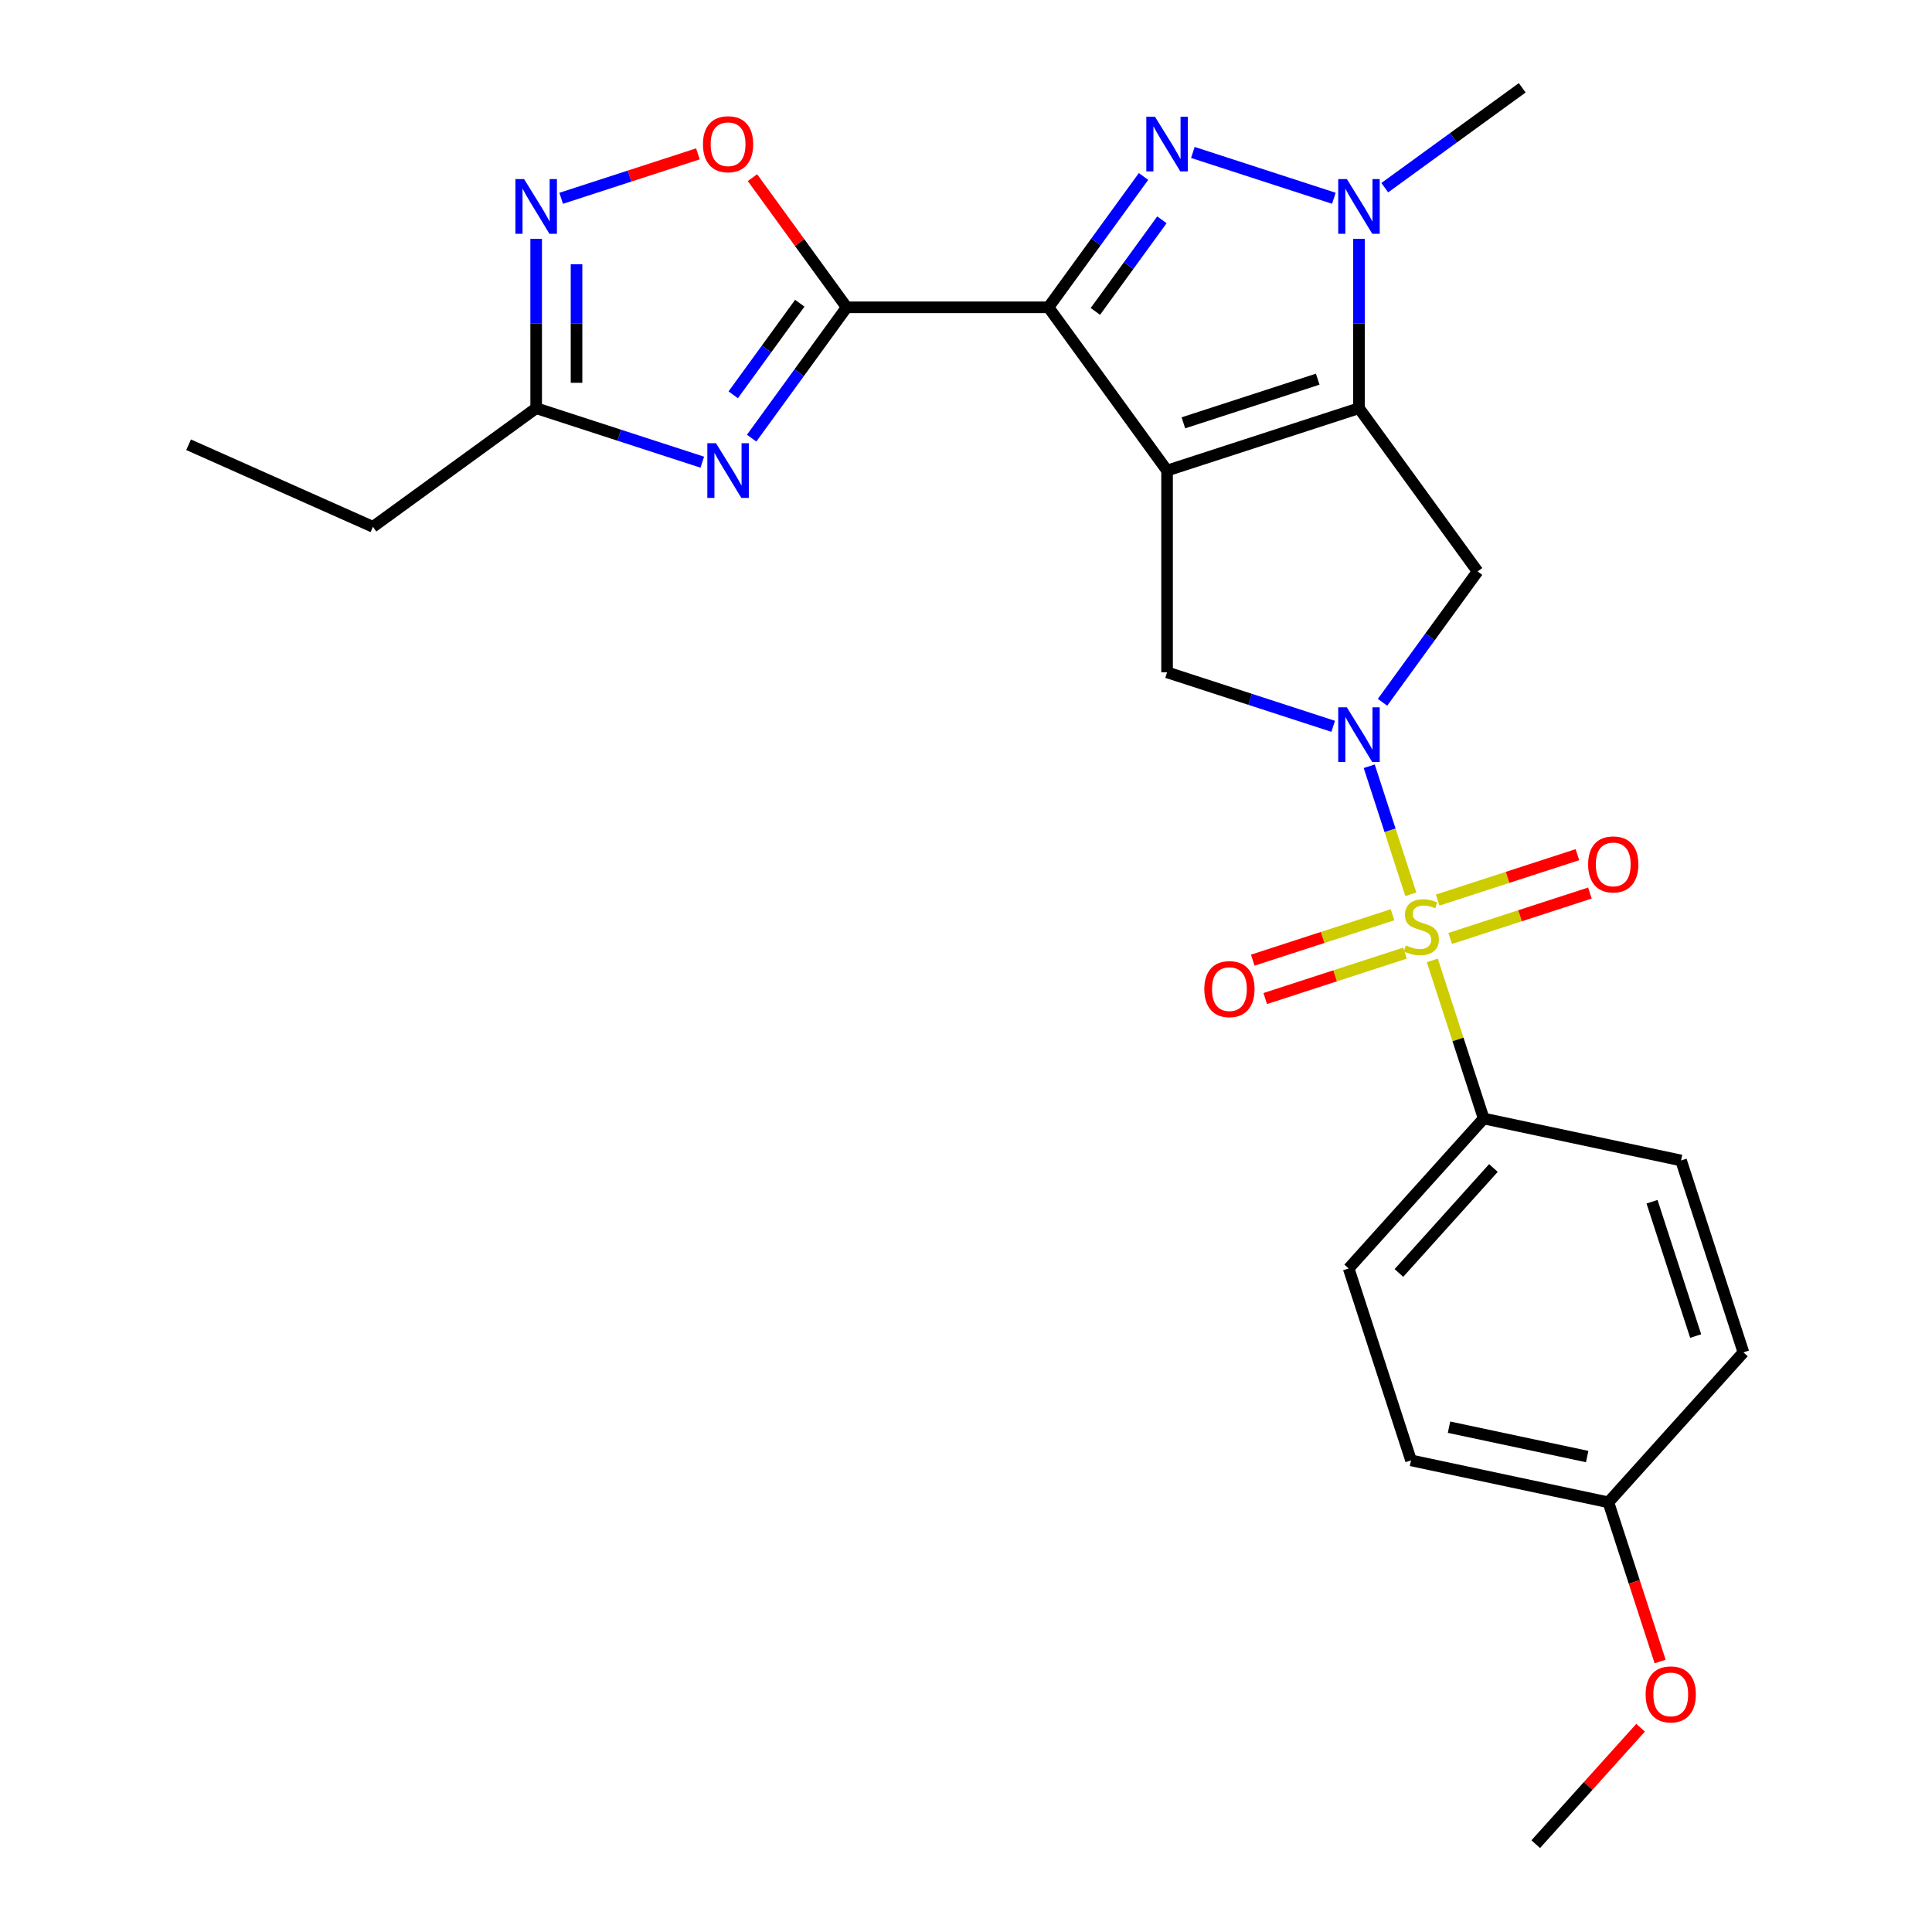 <?xml version='1.0' encoding='iso-8859-1'?>
<svg version='1.1' baseProfile='full'
              xmlns='http://www.w3.org/2000/svg'
                      xmlns:rdkit='http://www.rdkit.org/xml'
                      xmlns:xlink='http://www.w3.org/1999/xlink'
                  xml:space='preserve'
width='1000px' height='1000px' viewBox='0 0 1000 1000'>
<!-- END OF HEADER -->
<rect style='opacity:1.0;fill:#FFFFFF;stroke:none' width='1000' height='1000' x='0' y='0'> </rect>
<path class='bond-0' d='M 604.073,243.561 L 542.684,159.065' style='fill:none;fill-rule:evenodd;stroke:#000000;stroke-width:6px;stroke-linecap:butt;stroke-linejoin:miter;stroke-opacity:1' />
<path class='bond-1' d='M 604.073,243.561 L 703.404,211.286' style='fill:none;fill-rule:evenodd;stroke:#000000;stroke-width:6px;stroke-linecap:butt;stroke-linejoin:miter;stroke-opacity:1' />
<path class='bond-1' d='M 612.518,218.854 L 682.049,196.261' style='fill:none;fill-rule:evenodd;stroke:#000000;stroke-width:6px;stroke-linecap:butt;stroke-linejoin:miter;stroke-opacity:1' />
<path class='bond-9' d='M 604.073,243.561 L 604.073,348.003' style='fill:none;fill-rule:evenodd;stroke:#000000;stroke-width:6px;stroke-linecap:butt;stroke-linejoin:miter;stroke-opacity:1' />
<path class='bond-4' d='M 542.684,159.065 L 567.286,125.203' style='fill:none;fill-rule:evenodd;stroke:#000000;stroke-width:6px;stroke-linecap:butt;stroke-linejoin:miter;stroke-opacity:1' />
<path class='bond-4' d='M 567.286,125.203 L 591.888,91.341' style='fill:none;fill-rule:evenodd;stroke:#0000FF;stroke-width:6px;stroke-linecap:butt;stroke-linejoin:miter;stroke-opacity:1' />
<path class='bond-4' d='M 566.963,161.185 L 584.185,137.481' style='fill:none;fill-rule:evenodd;stroke:#000000;stroke-width:6px;stroke-linecap:butt;stroke-linejoin:miter;stroke-opacity:1' />
<path class='bond-4' d='M 584.185,137.481 L 601.407,113.777' style='fill:none;fill-rule:evenodd;stroke:#0000FF;stroke-width:6px;stroke-linecap:butt;stroke-linejoin:miter;stroke-opacity:1' />
<path class='bond-5' d='M 542.684,159.065 L 438.241,159.065' style='fill:none;fill-rule:evenodd;stroke:#000000;stroke-width:6px;stroke-linecap:butt;stroke-linejoin:miter;stroke-opacity:1' />
<path class='bond-6' d='M 703.404,211.286 L 703.404,167.451' style='fill:none;fill-rule:evenodd;stroke:#000000;stroke-width:6px;stroke-linecap:butt;stroke-linejoin:miter;stroke-opacity:1' />
<path class='bond-6' d='M 703.404,167.451 L 703.404,123.615' style='fill:none;fill-rule:evenodd;stroke:#0000FF;stroke-width:6px;stroke-linecap:butt;stroke-linejoin:miter;stroke-opacity:1' />
<path class='bond-8' d='M 703.404,211.286 L 764.793,295.782' style='fill:none;fill-rule:evenodd;stroke:#000000;stroke-width:6px;stroke-linecap:butt;stroke-linejoin:miter;stroke-opacity:1' />
<path class='bond-2' d='M 730.242,462.877 L 719.476,429.743' style='fill:none;fill-rule:evenodd;stroke:#CCCC00;stroke-width:6px;stroke-linecap:butt;stroke-linejoin:miter;stroke-opacity:1' />
<path class='bond-2' d='M 719.476,429.743 L 708.71,396.609' style='fill:none;fill-rule:evenodd;stroke:#0000FF;stroke-width:6px;stroke-linecap:butt;stroke-linejoin:miter;stroke-opacity:1' />
<path class='bond-13' d='M 741.361,497.099 L 754.657,538.019' style='fill:none;fill-rule:evenodd;stroke:#CCCC00;stroke-width:6px;stroke-linecap:butt;stroke-linejoin:miter;stroke-opacity:1' />
<path class='bond-13' d='M 754.657,538.019 L 767.953,578.938' style='fill:none;fill-rule:evenodd;stroke:#000000;stroke-width:6px;stroke-linecap:butt;stroke-linejoin:miter;stroke-opacity:1' />
<path class='bond-14' d='M 750.597,485.742 L 786.764,473.991' style='fill:none;fill-rule:evenodd;stroke:#CCCC00;stroke-width:6px;stroke-linecap:butt;stroke-linejoin:miter;stroke-opacity:1' />
<path class='bond-14' d='M 786.764,473.991 L 822.932,462.239' style='fill:none;fill-rule:evenodd;stroke:#FF0000;stroke-width:6px;stroke-linecap:butt;stroke-linejoin:miter;stroke-opacity:1' />
<path class='bond-14' d='M 744.142,465.876 L 780.31,454.125' style='fill:none;fill-rule:evenodd;stroke:#CCCC00;stroke-width:6px;stroke-linecap:butt;stroke-linejoin:miter;stroke-opacity:1' />
<path class='bond-14' d='M 780.31,454.125 L 816.477,442.373' style='fill:none;fill-rule:evenodd;stroke:#FF0000;stroke-width:6px;stroke-linecap:butt;stroke-linejoin:miter;stroke-opacity:1' />
<path class='bond-15' d='M 720.76,473.474 L 684.592,485.225' style='fill:none;fill-rule:evenodd;stroke:#CCCC00;stroke-width:6px;stroke-linecap:butt;stroke-linejoin:miter;stroke-opacity:1' />
<path class='bond-15' d='M 684.592,485.225 L 648.424,496.977' style='fill:none;fill-rule:evenodd;stroke:#FF0000;stroke-width:6px;stroke-linecap:butt;stroke-linejoin:miter;stroke-opacity:1' />
<path class='bond-15' d='M 727.215,493.34 L 691.047,505.091' style='fill:none;fill-rule:evenodd;stroke:#CCCC00;stroke-width:6px;stroke-linecap:butt;stroke-linejoin:miter;stroke-opacity:1' />
<path class='bond-15' d='M 691.047,505.091 L 654.879,516.843' style='fill:none;fill-rule:evenodd;stroke:#FF0000;stroke-width:6px;stroke-linecap:butt;stroke-linejoin:miter;stroke-opacity:1' />
<path class='bond-3' d='M 690.053,375.939 L 647.063,361.971' style='fill:none;fill-rule:evenodd;stroke:#0000FF;stroke-width:6px;stroke-linecap:butt;stroke-linejoin:miter;stroke-opacity:1' />
<path class='bond-3' d='M 647.063,361.971 L 604.073,348.003' style='fill:none;fill-rule:evenodd;stroke:#000000;stroke-width:6px;stroke-linecap:butt;stroke-linejoin:miter;stroke-opacity:1' />
<path class='bond-26' d='M 715.589,363.506 L 740.191,329.644' style='fill:none;fill-rule:evenodd;stroke:#0000FF;stroke-width:6px;stroke-linecap:butt;stroke-linejoin:miter;stroke-opacity:1' />
<path class='bond-26' d='M 740.191,329.644 L 764.793,295.782' style='fill:none;fill-rule:evenodd;stroke:#000000;stroke-width:6px;stroke-linecap:butt;stroke-linejoin:miter;stroke-opacity:1' />
<path class='bond-27' d='M 617.424,78.908 L 690.404,102.62' style='fill:none;fill-rule:evenodd;stroke:#0000FF;stroke-width:6px;stroke-linecap:butt;stroke-linejoin:miter;stroke-opacity:1' />
<path class='bond-7' d='M 438.241,159.065 L 413.639,192.928' style='fill:none;fill-rule:evenodd;stroke:#000000;stroke-width:6px;stroke-linecap:butt;stroke-linejoin:miter;stroke-opacity:1' />
<path class='bond-7' d='M 413.639,192.928 L 389.037,226.79' style='fill:none;fill-rule:evenodd;stroke:#0000FF;stroke-width:6px;stroke-linecap:butt;stroke-linejoin:miter;stroke-opacity:1' />
<path class='bond-7' d='M 413.962,156.946 L 396.74,180.65' style='fill:none;fill-rule:evenodd;stroke:#000000;stroke-width:6px;stroke-linecap:butt;stroke-linejoin:miter;stroke-opacity:1' />
<path class='bond-7' d='M 396.74,180.65 L 379.518,204.353' style='fill:none;fill-rule:evenodd;stroke:#0000FF;stroke-width:6px;stroke-linecap:butt;stroke-linejoin:miter;stroke-opacity:1' />
<path class='bond-10' d='M 438.241,159.065 L 413.857,125.503' style='fill:none;fill-rule:evenodd;stroke:#000000;stroke-width:6px;stroke-linecap:butt;stroke-linejoin:miter;stroke-opacity:1' />
<path class='bond-10' d='M 413.857,125.503 L 389.473,91.941' style='fill:none;fill-rule:evenodd;stroke:#FF0000;stroke-width:6px;stroke-linecap:butt;stroke-linejoin:miter;stroke-opacity:1' />
<path class='bond-18' d='M 716.755,97.144 L 752.327,71.299' style='fill:none;fill-rule:evenodd;stroke:#0000FF;stroke-width:6px;stroke-linecap:butt;stroke-linejoin:miter;stroke-opacity:1' />
<path class='bond-18' d='M 752.327,71.299 L 787.899,45.455' style='fill:none;fill-rule:evenodd;stroke:#000000;stroke-width:6px;stroke-linecap:butt;stroke-linejoin:miter;stroke-opacity:1' />
<path class='bond-12' d='M 363.501,239.223 L 320.511,225.255' style='fill:none;fill-rule:evenodd;stroke:#0000FF;stroke-width:6px;stroke-linecap:butt;stroke-linejoin:miter;stroke-opacity:1' />
<path class='bond-12' d='M 320.511,225.255 L 277.521,211.286' style='fill:none;fill-rule:evenodd;stroke:#000000;stroke-width:6px;stroke-linecap:butt;stroke-linejoin:miter;stroke-opacity:1' />
<path class='bond-11' d='M 361.241,79.642 L 325.851,91.141' style='fill:none;fill-rule:evenodd;stroke:#FF0000;stroke-width:6px;stroke-linecap:butt;stroke-linejoin:miter;stroke-opacity:1' />
<path class='bond-11' d='M 325.851,91.141 L 290.462,102.639' style='fill:none;fill-rule:evenodd;stroke:#0000FF;stroke-width:6px;stroke-linecap:butt;stroke-linejoin:miter;stroke-opacity:1' />
<path class='bond-28' d='M 277.521,123.615 L 277.521,167.451' style='fill:none;fill-rule:evenodd;stroke:#0000FF;stroke-width:6px;stroke-linecap:butt;stroke-linejoin:miter;stroke-opacity:1' />
<path class='bond-28' d='M 277.521,167.451 L 277.521,211.286' style='fill:none;fill-rule:evenodd;stroke:#000000;stroke-width:6px;stroke-linecap:butt;stroke-linejoin:miter;stroke-opacity:1' />
<path class='bond-28' d='M 298.41,136.766 L 298.41,167.451' style='fill:none;fill-rule:evenodd;stroke:#0000FF;stroke-width:6px;stroke-linecap:butt;stroke-linejoin:miter;stroke-opacity:1' />
<path class='bond-28' d='M 298.41,167.451 L 298.41,198.136' style='fill:none;fill-rule:evenodd;stroke:#000000;stroke-width:6px;stroke-linecap:butt;stroke-linejoin:miter;stroke-opacity:1' />
<path class='bond-23' d='M 277.521,211.286 L 193.026,272.676' style='fill:none;fill-rule:evenodd;stroke:#000000;stroke-width:6px;stroke-linecap:butt;stroke-linejoin:miter;stroke-opacity:1' />
<path class='bond-16' d='M 767.953,578.938 L 698.067,656.554' style='fill:none;fill-rule:evenodd;stroke:#000000;stroke-width:6px;stroke-linecap:butt;stroke-linejoin:miter;stroke-opacity:1' />
<path class='bond-16' d='M 772.993,604.558 L 724.073,658.889' style='fill:none;fill-rule:evenodd;stroke:#000000;stroke-width:6px;stroke-linecap:butt;stroke-linejoin:miter;stroke-opacity:1' />
<path class='bond-17' d='M 767.953,578.938 L 870.112,600.653' style='fill:none;fill-rule:evenodd;stroke:#000000;stroke-width:6px;stroke-linecap:butt;stroke-linejoin:miter;stroke-opacity:1' />
<path class='bond-20' d='M 698.067,656.554 L 730.341,755.885' style='fill:none;fill-rule:evenodd;stroke:#000000;stroke-width:6px;stroke-linecap:butt;stroke-linejoin:miter;stroke-opacity:1' />
<path class='bond-21' d='M 870.112,600.653 L 902.387,699.984' style='fill:none;fill-rule:evenodd;stroke:#000000;stroke-width:6px;stroke-linecap:butt;stroke-linejoin:miter;stroke-opacity:1' />
<path class='bond-21' d='M 855.088,622.008 L 877.68,691.539' style='fill:none;fill-rule:evenodd;stroke:#000000;stroke-width:6px;stroke-linecap:butt;stroke-linejoin:miter;stroke-opacity:1' />
<path class='bond-19' d='M 832.501,777.599 L 902.387,699.984' style='fill:none;fill-rule:evenodd;stroke:#000000;stroke-width:6px;stroke-linecap:butt;stroke-linejoin:miter;stroke-opacity:1' />
<path class='bond-22' d='M 832.501,777.599 L 845.888,818.799' style='fill:none;fill-rule:evenodd;stroke:#000000;stroke-width:6px;stroke-linecap:butt;stroke-linejoin:miter;stroke-opacity:1' />
<path class='bond-22' d='M 845.888,818.799 L 859.275,859.999' style='fill:none;fill-rule:evenodd;stroke:#FF0000;stroke-width:6px;stroke-linecap:butt;stroke-linejoin:miter;stroke-opacity:1' />
<path class='bond-29' d='M 832.501,777.599 L 730.341,755.885' style='fill:none;fill-rule:evenodd;stroke:#000000;stroke-width:6px;stroke-linecap:butt;stroke-linejoin:miter;stroke-opacity:1' />
<path class='bond-29' d='M 821.52,753.91 L 750.008,738.71' style='fill:none;fill-rule:evenodd;stroke:#000000;stroke-width:6px;stroke-linecap:butt;stroke-linejoin:miter;stroke-opacity:1' />
<path class='bond-24' d='M 849.165,894.268 L 822.028,924.407' style='fill:none;fill-rule:evenodd;stroke:#FF0000;stroke-width:6px;stroke-linecap:butt;stroke-linejoin:miter;stroke-opacity:1' />
<path class='bond-24' d='M 822.028,924.407 L 794.89,954.545' style='fill:none;fill-rule:evenodd;stroke:#000000;stroke-width:6px;stroke-linecap:butt;stroke-linejoin:miter;stroke-opacity:1' />
<path class='bond-25' d='M 193.026,272.676 L 97.613,230.195' style='fill:none;fill-rule:evenodd;stroke:#000000;stroke-width:6px;stroke-linecap:butt;stroke-linejoin:miter;stroke-opacity:1' />
<path  class='atom-3' d='M 727.678 489.328
Q 727.998 489.448, 729.318 490.008
Q 730.638 490.568, 732.078 490.928
Q 733.558 491.248, 734.998 491.248
Q 737.678 491.248, 739.238 489.968
Q 740.798 488.648, 740.798 486.368
Q 740.798 484.808, 739.998 483.848
Q 739.238 482.888, 738.038 482.368
Q 736.838 481.848, 734.838 481.248
Q 732.318 480.488, 730.798 479.768
Q 729.318 479.048, 728.238 477.528
Q 727.198 476.008, 727.198 473.448
Q 727.198 469.888, 729.598 467.688
Q 732.038 465.488, 736.838 465.488
Q 740.118 465.488, 743.838 467.048
L 742.918 470.128
Q 739.518 468.728, 736.958 468.728
Q 734.198 468.728, 732.678 469.888
Q 731.158 471.008, 731.198 472.968
Q 731.198 474.488, 731.958 475.408
Q 732.758 476.328, 733.878 476.848
Q 735.038 477.368, 736.958 477.968
Q 739.518 478.768, 741.038 479.568
Q 742.558 480.368, 743.638 482.008
Q 744.758 483.608, 744.758 486.368
Q 744.758 490.288, 742.118 492.408
Q 739.518 494.488, 735.158 494.488
Q 732.638 494.488, 730.718 493.928
Q 728.838 493.408, 726.598 492.488
L 727.678 489.328
' fill='#CCCC00'/>
<path  class='atom-4' d='M 697.144 366.117
L 706.424 381.117
Q 707.344 382.597, 708.824 385.277
Q 710.304 387.957, 710.384 388.117
L 710.384 366.117
L 714.144 366.117
L 714.144 394.437
L 710.264 394.437
L 700.304 378.037
Q 699.144 376.117, 697.904 373.917
Q 696.704 371.717, 696.344 371.037
L 696.344 394.437
L 692.664 394.437
L 692.664 366.117
L 697.144 366.117
' fill='#0000FF'/>
<path  class='atom-5' d='M 597.813 60.41
L 607.093 75.41
Q 608.013 76.89, 609.493 79.57
Q 610.973 82.25, 611.053 82.41
L 611.053 60.41
L 614.813 60.41
L 614.813 88.73
L 610.933 88.73
L 600.973 72.33
Q 599.813 70.41, 598.573 68.21
Q 597.373 66.01, 597.013 65.33
L 597.013 88.73
L 593.333 88.73
L 593.333 60.41
L 597.813 60.41
' fill='#0000FF'/>
<path  class='atom-7' d='M 697.144 92.684
L 706.424 107.684
Q 707.344 109.164, 708.824 111.844
Q 710.304 114.524, 710.384 114.684
L 710.384 92.684
L 714.144 92.684
L 714.144 121.004
L 710.264 121.004
L 700.304 104.604
Q 699.144 102.684, 697.904 100.484
Q 696.704 98.284, 696.344 97.604
L 696.344 121.004
L 692.664 121.004
L 692.664 92.684
L 697.144 92.684
' fill='#0000FF'/>
<path  class='atom-8' d='M 370.592 229.401
L 379.872 244.401
Q 380.792 245.881, 382.272 248.561
Q 383.752 251.241, 383.832 251.401
L 383.832 229.401
L 387.592 229.401
L 387.592 257.721
L 383.712 257.721
L 373.752 241.321
Q 372.592 239.401, 371.352 237.201
Q 370.152 235.001, 369.792 234.321
L 369.792 257.721
L 366.112 257.721
L 366.112 229.401
L 370.592 229.401
' fill='#0000FF'/>
<path  class='atom-11' d='M 363.852 74.65
Q 363.852 67.85, 367.212 64.05
Q 370.572 60.25, 376.852 60.25
Q 383.132 60.25, 386.492 64.05
Q 389.852 67.85, 389.852 74.65
Q 389.852 81.53, 386.452 85.45
Q 383.052 89.33, 376.852 89.33
Q 370.612 89.33, 367.212 85.45
Q 363.852 81.57, 363.852 74.65
M 376.852 86.13
Q 381.172 86.13, 383.492 83.25
Q 385.852 80.33, 385.852 74.65
Q 385.852 69.09, 383.492 66.29
Q 381.172 63.45, 376.852 63.45
Q 372.532 63.45, 370.172 66.25
Q 367.852 69.05, 367.852 74.65
Q 367.852 80.37, 370.172 83.25
Q 372.532 86.13, 376.852 86.13
' fill='#FF0000'/>
<path  class='atom-12' d='M 271.261 92.684
L 280.541 107.684
Q 281.461 109.164, 282.941 111.844
Q 284.421 114.524, 284.501 114.684
L 284.501 92.684
L 288.261 92.684
L 288.261 121.004
L 284.381 121.004
L 274.421 104.604
Q 273.261 102.684, 272.021 100.484
Q 270.821 98.284, 270.461 97.604
L 270.461 121.004
L 266.781 121.004
L 266.781 92.684
L 271.261 92.684
' fill='#0000FF'/>
<path  class='atom-15' d='M 822.009 447.413
Q 822.009 440.613, 825.369 436.813
Q 828.729 433.013, 835.009 433.013
Q 841.289 433.013, 844.649 436.813
Q 848.009 440.613, 848.009 447.413
Q 848.009 454.293, 844.609 458.213
Q 841.209 462.093, 835.009 462.093
Q 828.769 462.093, 825.369 458.213
Q 822.009 454.333, 822.009 447.413
M 835.009 458.893
Q 839.329 458.893, 841.649 456.013
Q 844.009 453.093, 844.009 447.413
Q 844.009 441.853, 841.649 439.053
Q 839.329 436.213, 835.009 436.213
Q 830.689 436.213, 828.329 439.013
Q 826.009 441.813, 826.009 447.413
Q 826.009 453.133, 828.329 456.013
Q 830.689 458.893, 835.009 458.893
' fill='#FF0000'/>
<path  class='atom-16' d='M 623.348 511.962
Q 623.348 505.162, 626.708 501.362
Q 630.068 497.562, 636.348 497.562
Q 642.628 497.562, 645.988 501.362
Q 649.348 505.162, 649.348 511.962
Q 649.348 518.842, 645.948 522.762
Q 642.548 526.642, 636.348 526.642
Q 630.108 526.642, 626.708 522.762
Q 623.348 518.882, 623.348 511.962
M 636.348 523.442
Q 640.668 523.442, 642.988 520.562
Q 645.348 517.642, 645.348 511.962
Q 645.348 506.402, 642.988 503.602
Q 640.668 500.762, 636.348 500.762
Q 632.028 500.762, 629.668 503.562
Q 627.348 506.362, 627.348 511.962
Q 627.348 517.682, 629.668 520.562
Q 632.028 523.442, 636.348 523.442
' fill='#FF0000'/>
<path  class='atom-23' d='M 851.776 877.01
Q 851.776 870.21, 855.136 866.41
Q 858.496 862.61, 864.776 862.61
Q 871.056 862.61, 874.416 866.41
Q 877.776 870.21, 877.776 877.01
Q 877.776 883.89, 874.376 887.81
Q 870.976 891.69, 864.776 891.69
Q 858.536 891.69, 855.136 887.81
Q 851.776 883.93, 851.776 877.01
M 864.776 888.49
Q 869.096 888.49, 871.416 885.61
Q 873.776 882.69, 873.776 877.01
Q 873.776 871.45, 871.416 868.65
Q 869.096 865.81, 864.776 865.81
Q 860.456 865.81, 858.096 868.61
Q 855.776 871.41, 855.776 877.01
Q 855.776 882.73, 858.096 885.61
Q 860.456 888.49, 864.776 888.49
' fill='#FF0000'/>
</svg>
